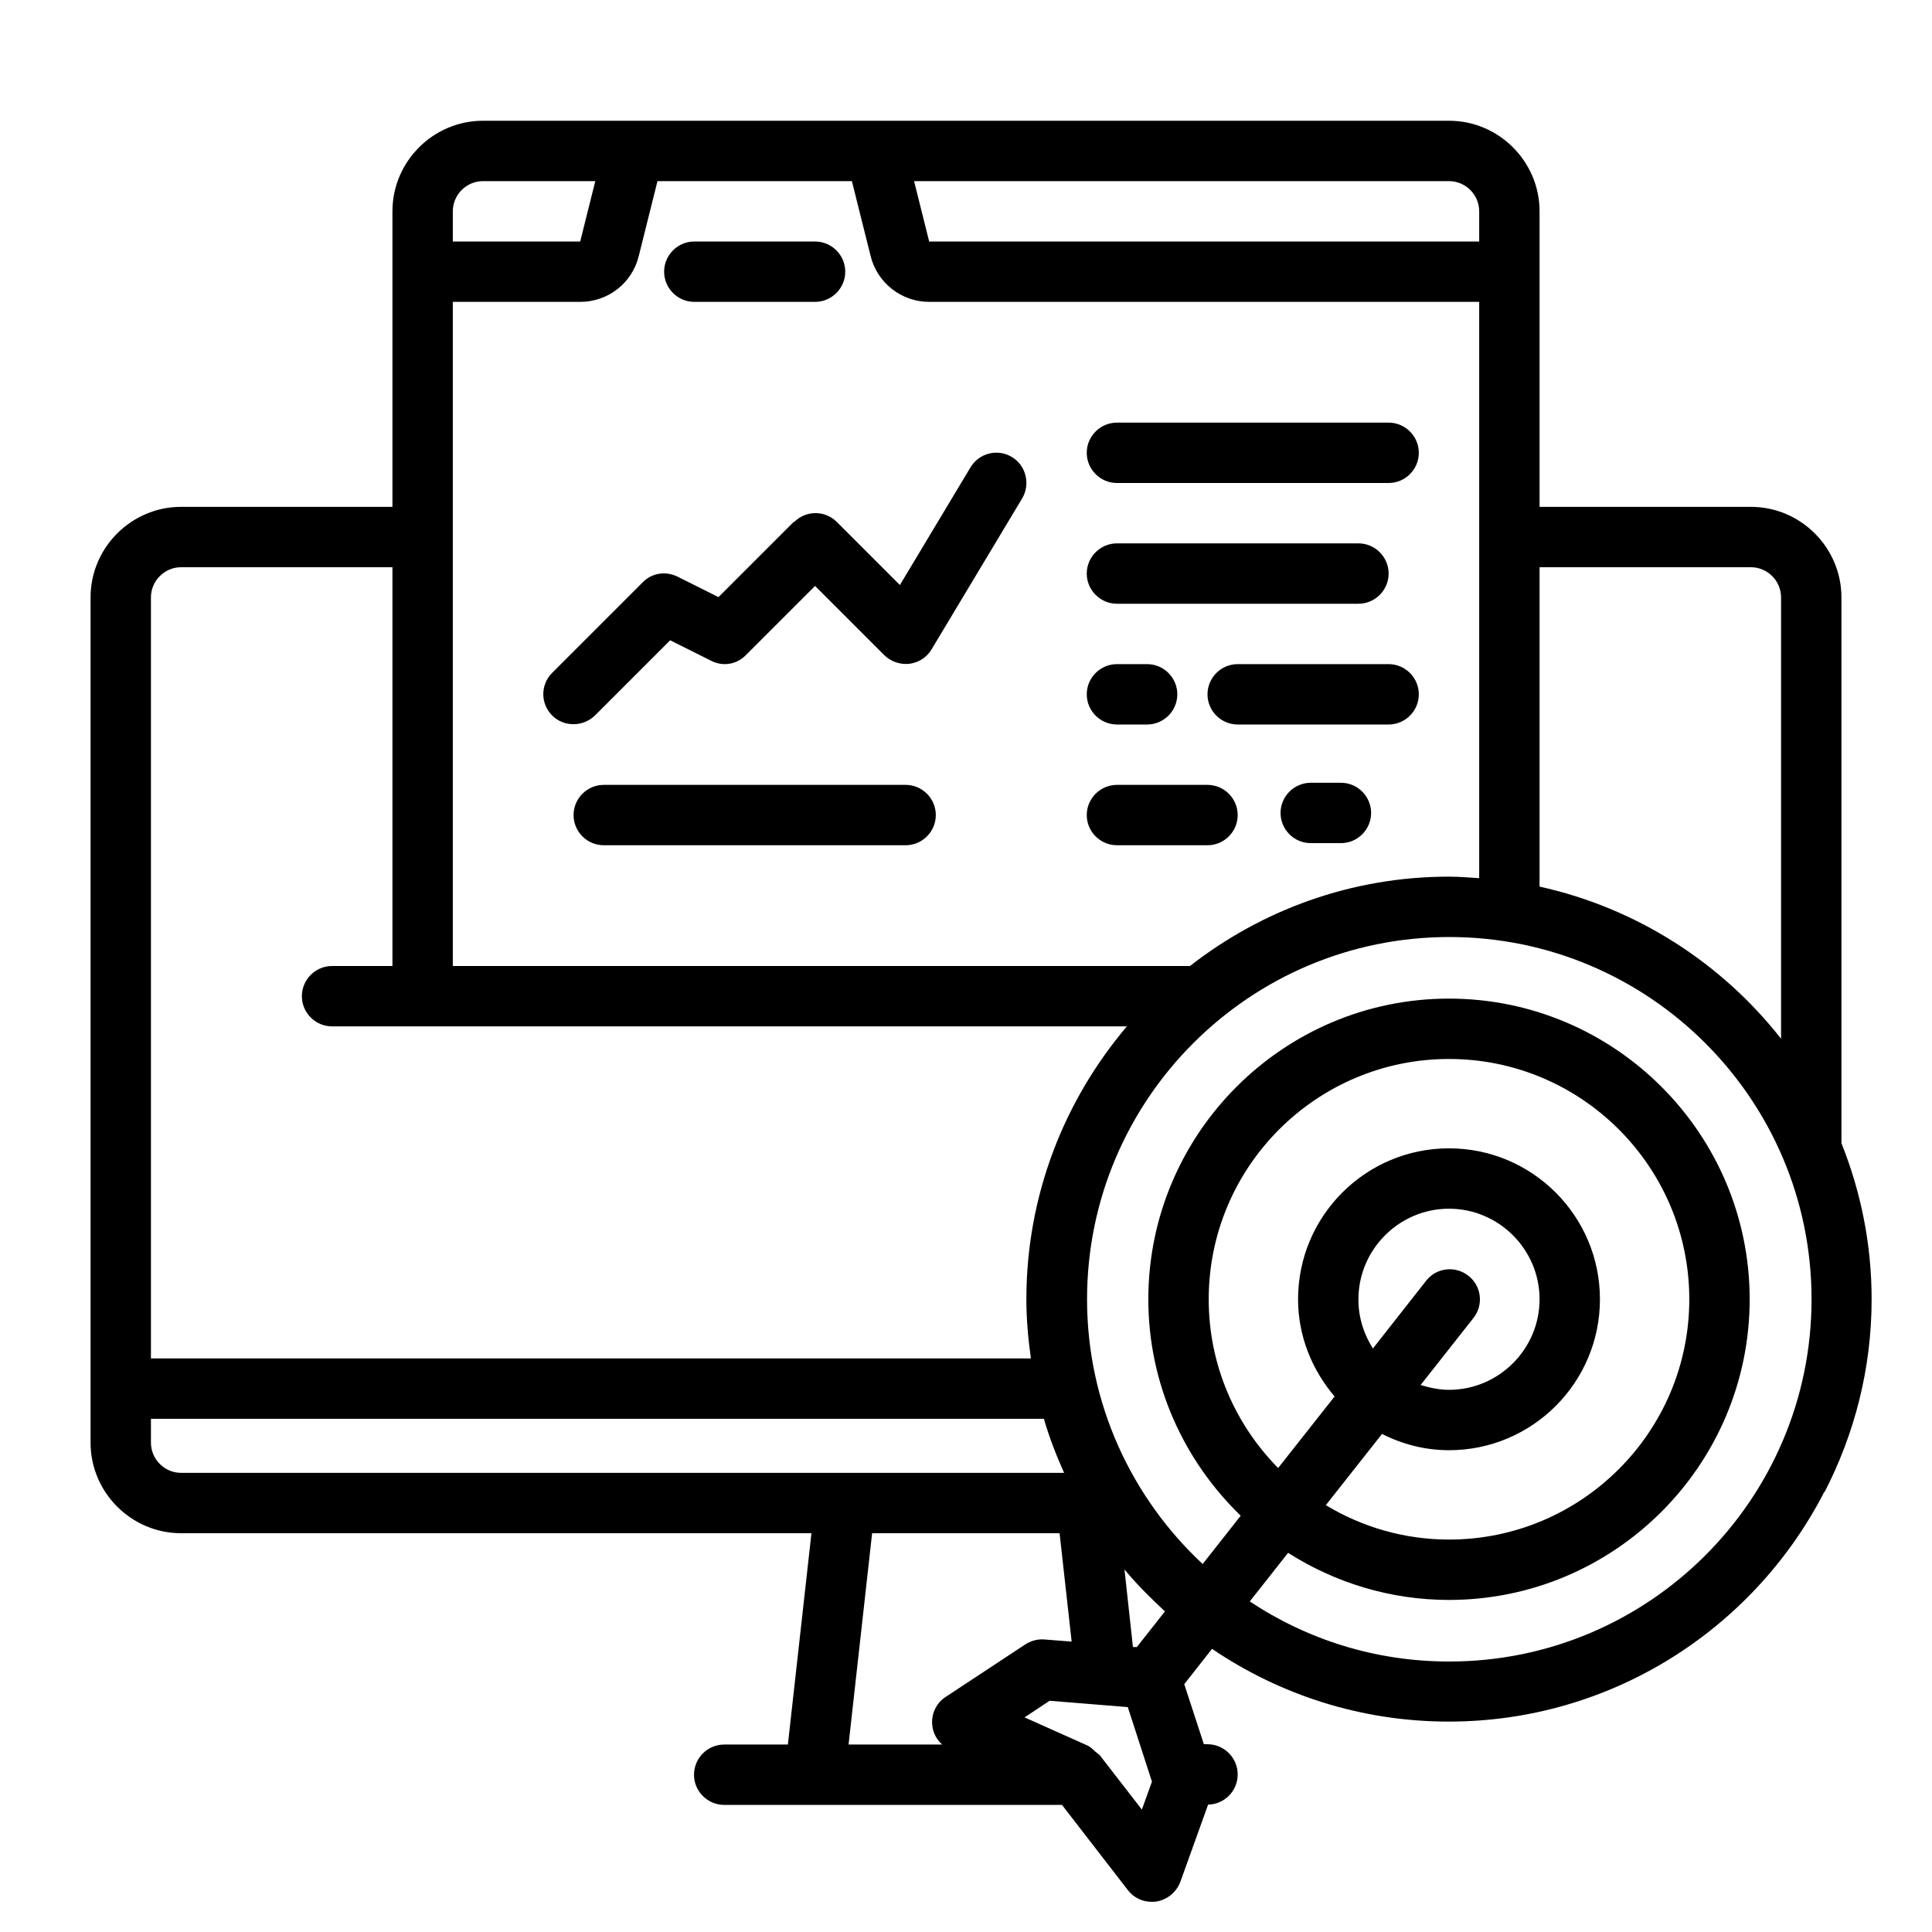 <svg xmlns="http://www.w3.org/2000/svg" id="Layer_2" viewBox="0 0 64 64" data-name="Layer 2"><path d="m60.44 49.43c.99-1.92 1.56-4.09 1.56-6.39 0-1.83-.36-3.57-1-5.17v-18.08c0-1.65-1.35-3-3-3h-7v-9.79c0-1.65-1.35-3-3-3h-32c-1.65 0-3 1.35-3 3v9.79h-7c-1.65 0-3 1.35-3 3v28c0 1.65 1.35 3 3 3h20.88l-.78 7h-2.11c-.55 0-1 .45-1 1s.45 1 1 1h11.19l2.18 2.82c.19.25.48.39.79.39.05 0 .1 0 .16-.01.36-.06.66-.31.79-.65l.92-2.56c.54-.01.98-.45.98-1s-.45-1-1-1h-.12l-.65-1.99.92-1.17c2.24 1.52 4.94 2.41 7.84 2.41 5.37 0 10.04-3.04 12.38-7.49.02-.04.04-.08.06-.12zm-2.44-30.64c.55 0 1 .45 1 1v14.62c-1.97-2.51-4.78-4.33-8-5.04v-10.58zm-9-11.79v1h-18.22l-.5-2h17.72c.55 0 1 .45 1 1zm-20.78-1 .62 2.48c.22.89 1.02 1.52 1.94 1.52h18.22v19.09c-.33-.02-.66-.05-1-.05-3.24 0-6.21 1.11-8.58 2.96h-24.42v-22h4.22c.92 0 1.72-.62 1.94-1.52l.62-2.48zm-12.22 0h3.72l-.5 2h-4.22v-1c0-.55.45-1 1-1zm-10 12.79h7v13.21h-2c-.55 0-1 .45-1 1s.45 1 1 1h26.33c-2.07 2.44-3.33 5.59-3.33 9.04 0 .67.06 1.32.15 1.96h-29.15v-25.21c0-.55.45-1 1-1zm-1 29v-.79h29.58c.18.62.41 1.21.67 1.79h-7.25s0 0-.01 0h-21.99c-.55 0-1-.45-1-1zm23.89 3h6.21l.4 3.59-.9-.07c-.22-.02-.44.04-.63.16l-2.64 1.74c-.31.2-.48.55-.45.92.02.26.14.49.33.66h-3.1zm8.94 9.16-1.41-1.82s-.02-.01-.03-.02c-.03-.03-.07-.05-.1-.08-.08-.07-.15-.15-.25-.2l-2.1-.94.83-.55 2.59.21.8 2.47-.34.94zm-.17-5.39h-.13s-.28-2.57-.28-2.57c.41.5.87.95 1.34 1.39zm10.34.48c-2.44 0-4.7-.73-6.6-1.99l1.27-1.61c1.54.98 3.37 1.56 5.33 1.56 5.49 0 9.96-4.47 9.96-9.96s-4.47-9.96-9.96-9.96-9.96 4.47-9.96 9.96c0 2.81 1.18 5.35 3.06 7.17l-1.26 1.6c-2.35-2.19-3.83-5.31-3.83-8.77 0-6.62 5.38-12 12-12s12 5.38 12 12-5.38 12-12 12zm-3-12c0-1.65 1.35-3 3-3s3 1.35 3 3-1.35 3-3 3c-.33 0-.64-.07-.94-.16l1.75-2.22c.34-.43.27-1.06-.17-1.4-.43-.34-1.06-.27-1.4.17l-1.76 2.24c-.3-.47-.48-1.02-.48-1.61zm.78 4.46c.67.34 1.42.54 2.22.54 2.76 0 5-2.24 5-5s-2.24-5-5-5-5 2.24-5 5c0 1.23.47 2.35 1.21 3.22l-1.87 2.37c-1.42-1.44-2.3-3.41-2.3-5.59 0-4.39 3.57-7.96 7.96-7.96s7.96 3.57 7.96 7.96-3.57 7.96-7.96 7.96c-1.49 0-2.89-.42-4.08-1.14l1.87-2.37z"></path><path d="m23 10h4c.55 0 1-.45 1-1s-.45-1-1-1h-4c-.55 0-1 .45-1 1s.45 1 1 1z"></path><path d="m37 16h9c.55 0 1-.45 1-1s-.45-1-1-1h-9c-.55 0-1 .45-1 1s.45 1 1 1z"></path><path d="m37 20h8c.55 0 1-.45 1-1s-.45-1-1-1h-8c-.55 0-1 .45-1 1s.45 1 1 1z"></path><path d="m46 22h-5c-.55 0-1 .45-1 1s.45 1 1 1h5c.55 0 1-.45 1-1s-.45-1-1-1z"></path><path d="m37 24h1c.55 0 1-.45 1-1s-.45-1-1-1h-1c-.55 0-1 .45-1 1s.45 1 1 1z"></path><path d="m37 28h3c.55 0 1-.45 1-1s-.45-1-1-1h-3c-.55 0-1 .45-1 1s.45 1 1 1z"></path><path d="m44.42 25.93h-1c-.55 0-1 .45-1 1s.45 1 1 1h1c.55 0 1-.45 1-1s-.45-1-1-1z"></path><path d="m26.29 17.29-2.49 2.49-1.36-.68c-.39-.19-.85-.12-1.15.19l-3 3c-.39.39-.39 1.02 0 1.41.2.2.45.29.71.29s.51-.1.71-.29l2.49-2.49 1.36.68c.39.2.85.12 1.15-.19l2.29-2.29 2.29 2.29c.22.22.53.32.83.29.31-.04.58-.21.74-.48l3-5c.28-.47.13-1.09-.34-1.37-.47-.29-1.09-.13-1.37.34l-2.34 3.9-2.09-2.09c-.39-.39-1.02-.39-1.41 0z"></path><path d="m30 26h-10c-.55 0-1 .45-1 1s.45 1 1 1h10c.55 0 1-.45 1-1s-.45-1-1-1z"></path></svg>